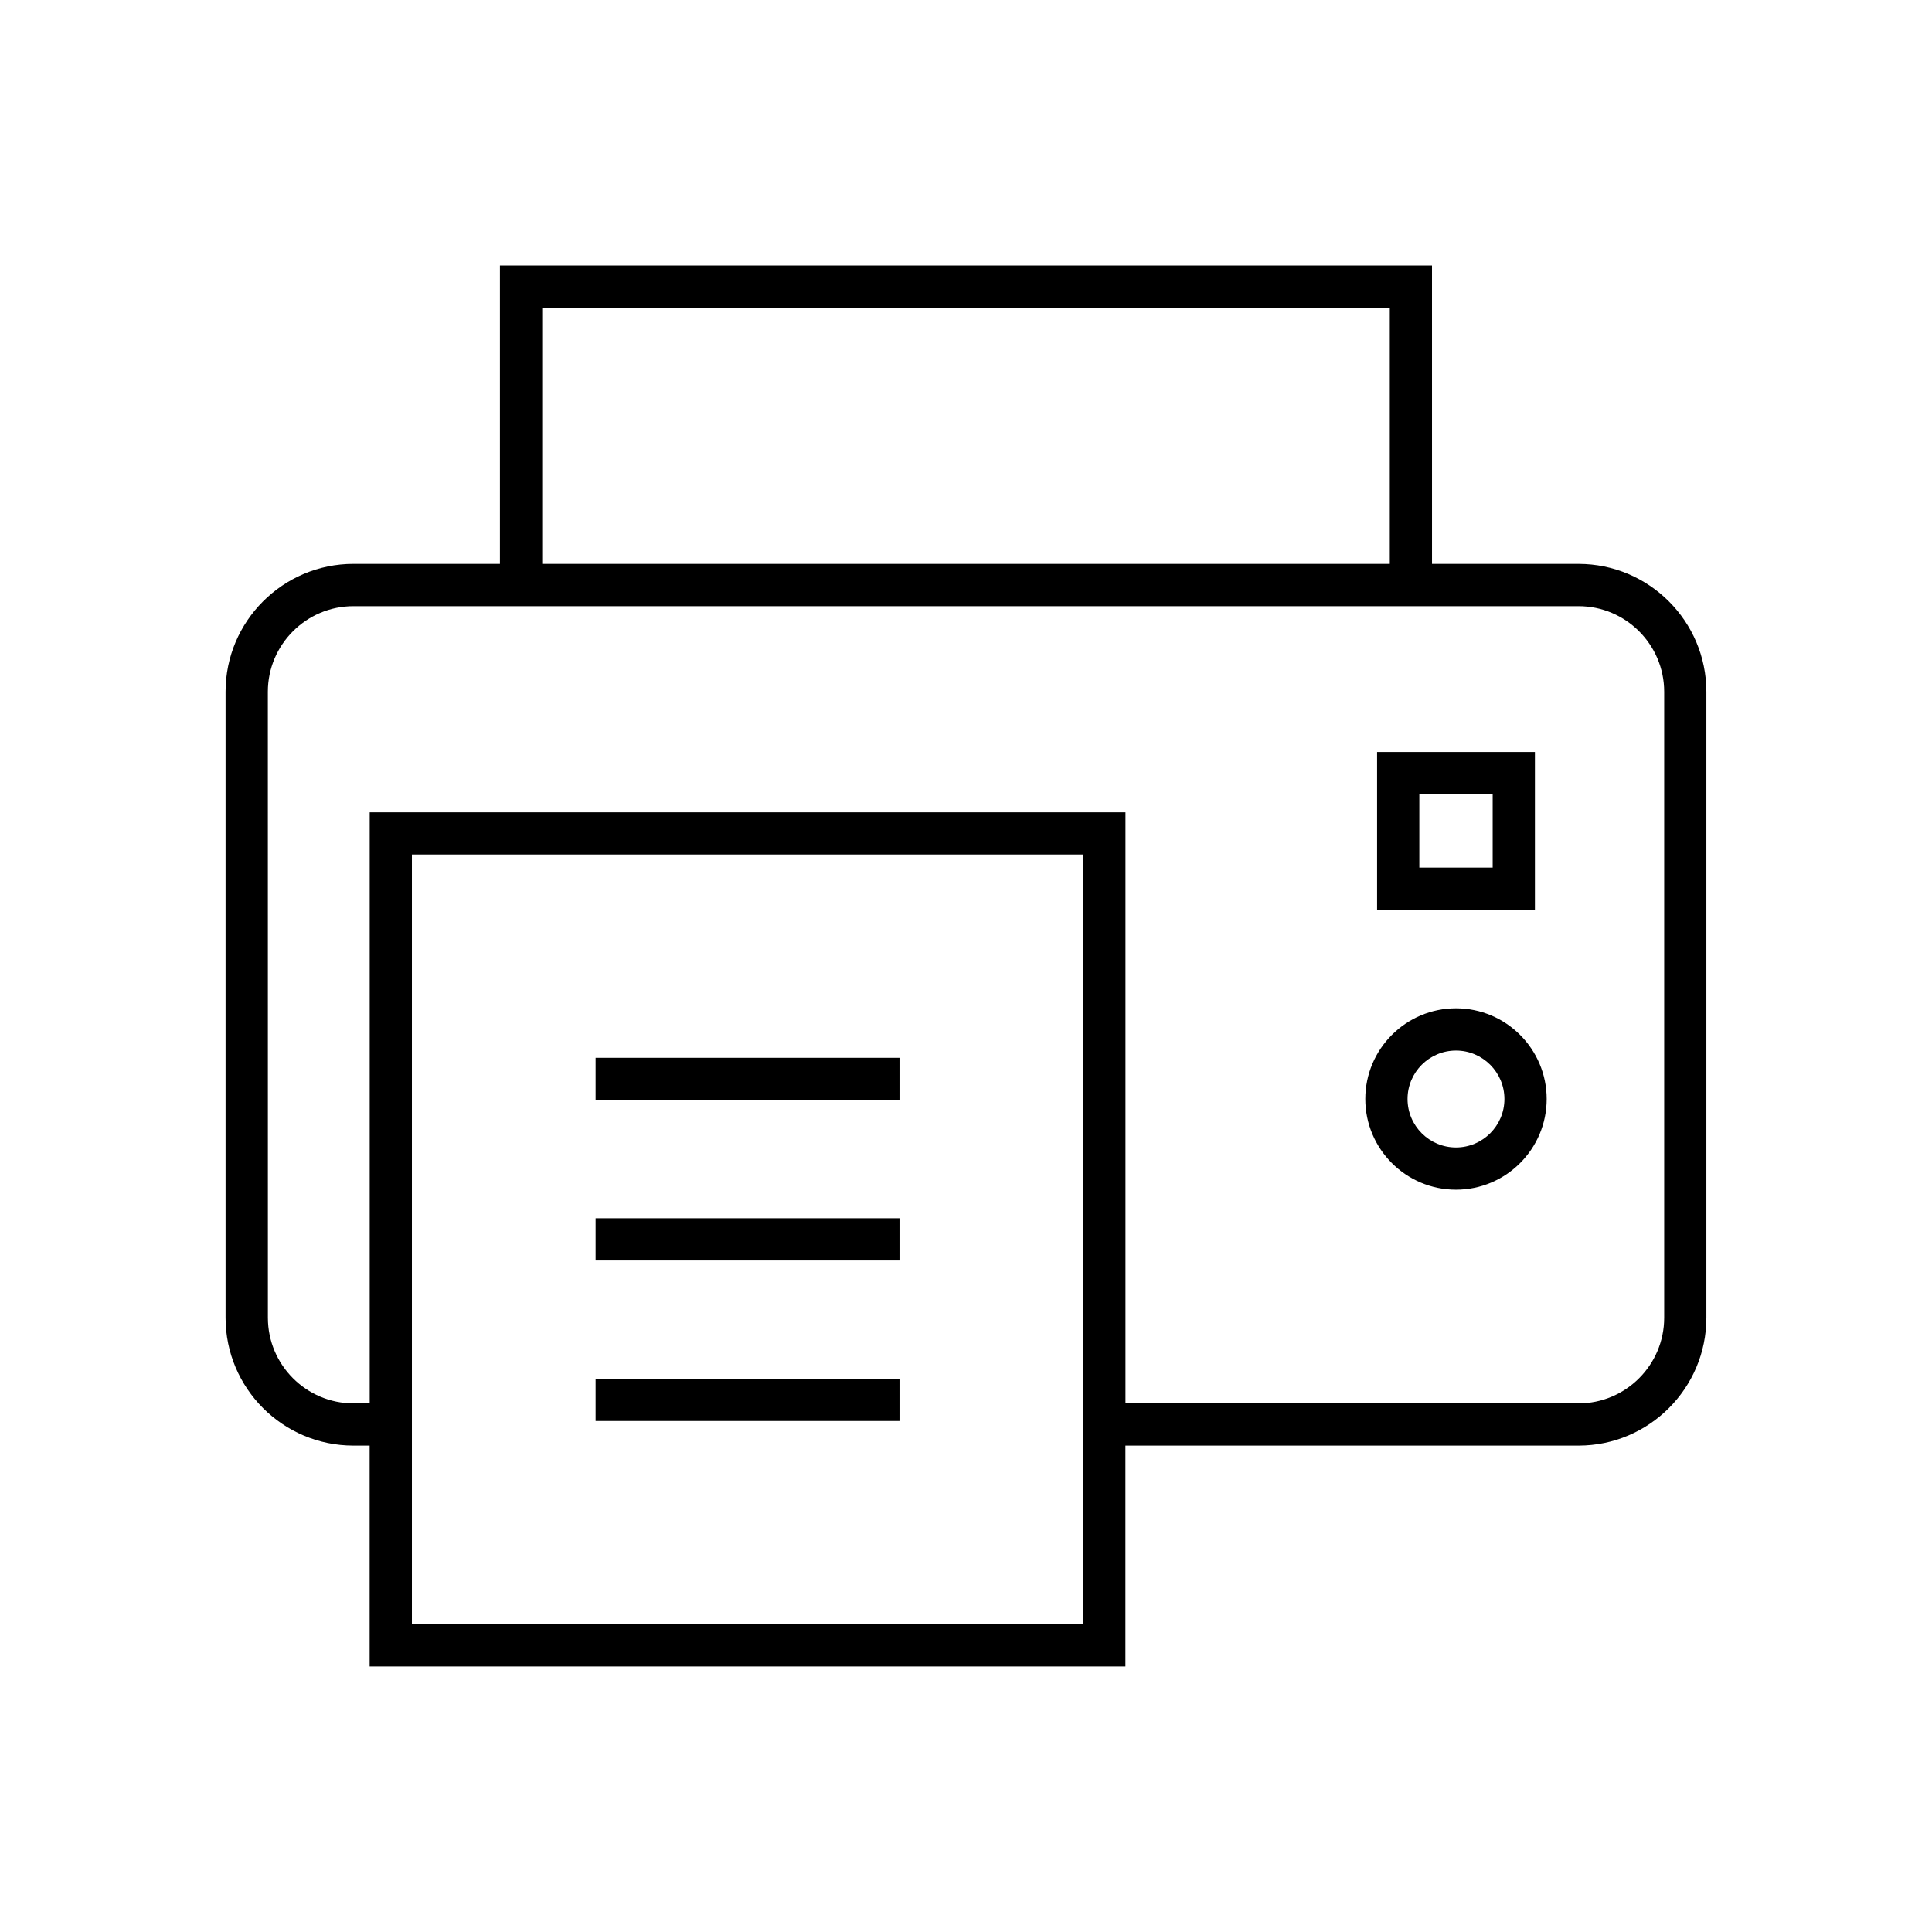 <?xml version="1.0" encoding="UTF-8"?>
<!-- Uploaded to: SVG Repo, www.svgrepo.com, Generator: SVG Repo Mixer Tools -->
<svg fill="#000000" width="800px" height="800px" version="1.1" viewBox="144 144 512 512" xmlns="http://www.w3.org/2000/svg">
 <g>
  <path d="m237.67 527.1h4.289v58.535h200.29v-58.535h120.07c18.684 0 33.887-15.203 33.887-33.887v-165.89c0-18.684-15.203-33.887-33.887-33.887h-38.82l-0.004-79.078h-247.01v79.074h-38.82c-18.684 0-33.887 15.203-33.887 33.887v165.89c-0.004 18.688 15.199 33.891 33.887 33.891zm193.39 47.34h-177.9v-203.98h177.9zm-143.37-348.88h224.62v67.879h-224.62zm-72.707 101.77c0-12.512 10.18-22.691 22.691-22.691h324.66c12.512 0 22.691 10.18 22.691 22.691v165.89c0 12.512-10.18 22.691-22.691 22.691h-120.07v-156.64h-200.29v156.64h-4.289c-12.512 0-22.691-10.18-22.691-22.691z"/>
  <path d="m301.84 424.33h80.539v11.195h-80.539z"/>
  <path d="m301.84 509.38h80.539v11.195h-80.539z"/>
  <path d="m301.84 466.85h80.539v11.195h-80.539z"/>
  <path d="m550.77 343.29h-41.828v41.828h41.828zm-11.195 30.633h-19.438v-19.438h19.438z"/>
  <path d="m529.85 459.28c13.25 0 24.035-10.781 24.035-24.035 0-13.25-10.781-24.035-24.035-24.035-13.25 0-24.031 10.781-24.031 24.035 0 13.254 10.781 24.035 24.031 24.035zm0-36.871c7.078 0 12.84 5.758 12.84 12.84 0 7.078-5.758 12.84-12.84 12.84-7.078 0-12.836-5.758-12.836-12.84 0-7.082 5.758-12.84 12.836-12.84z"/>
 </g>
</svg>